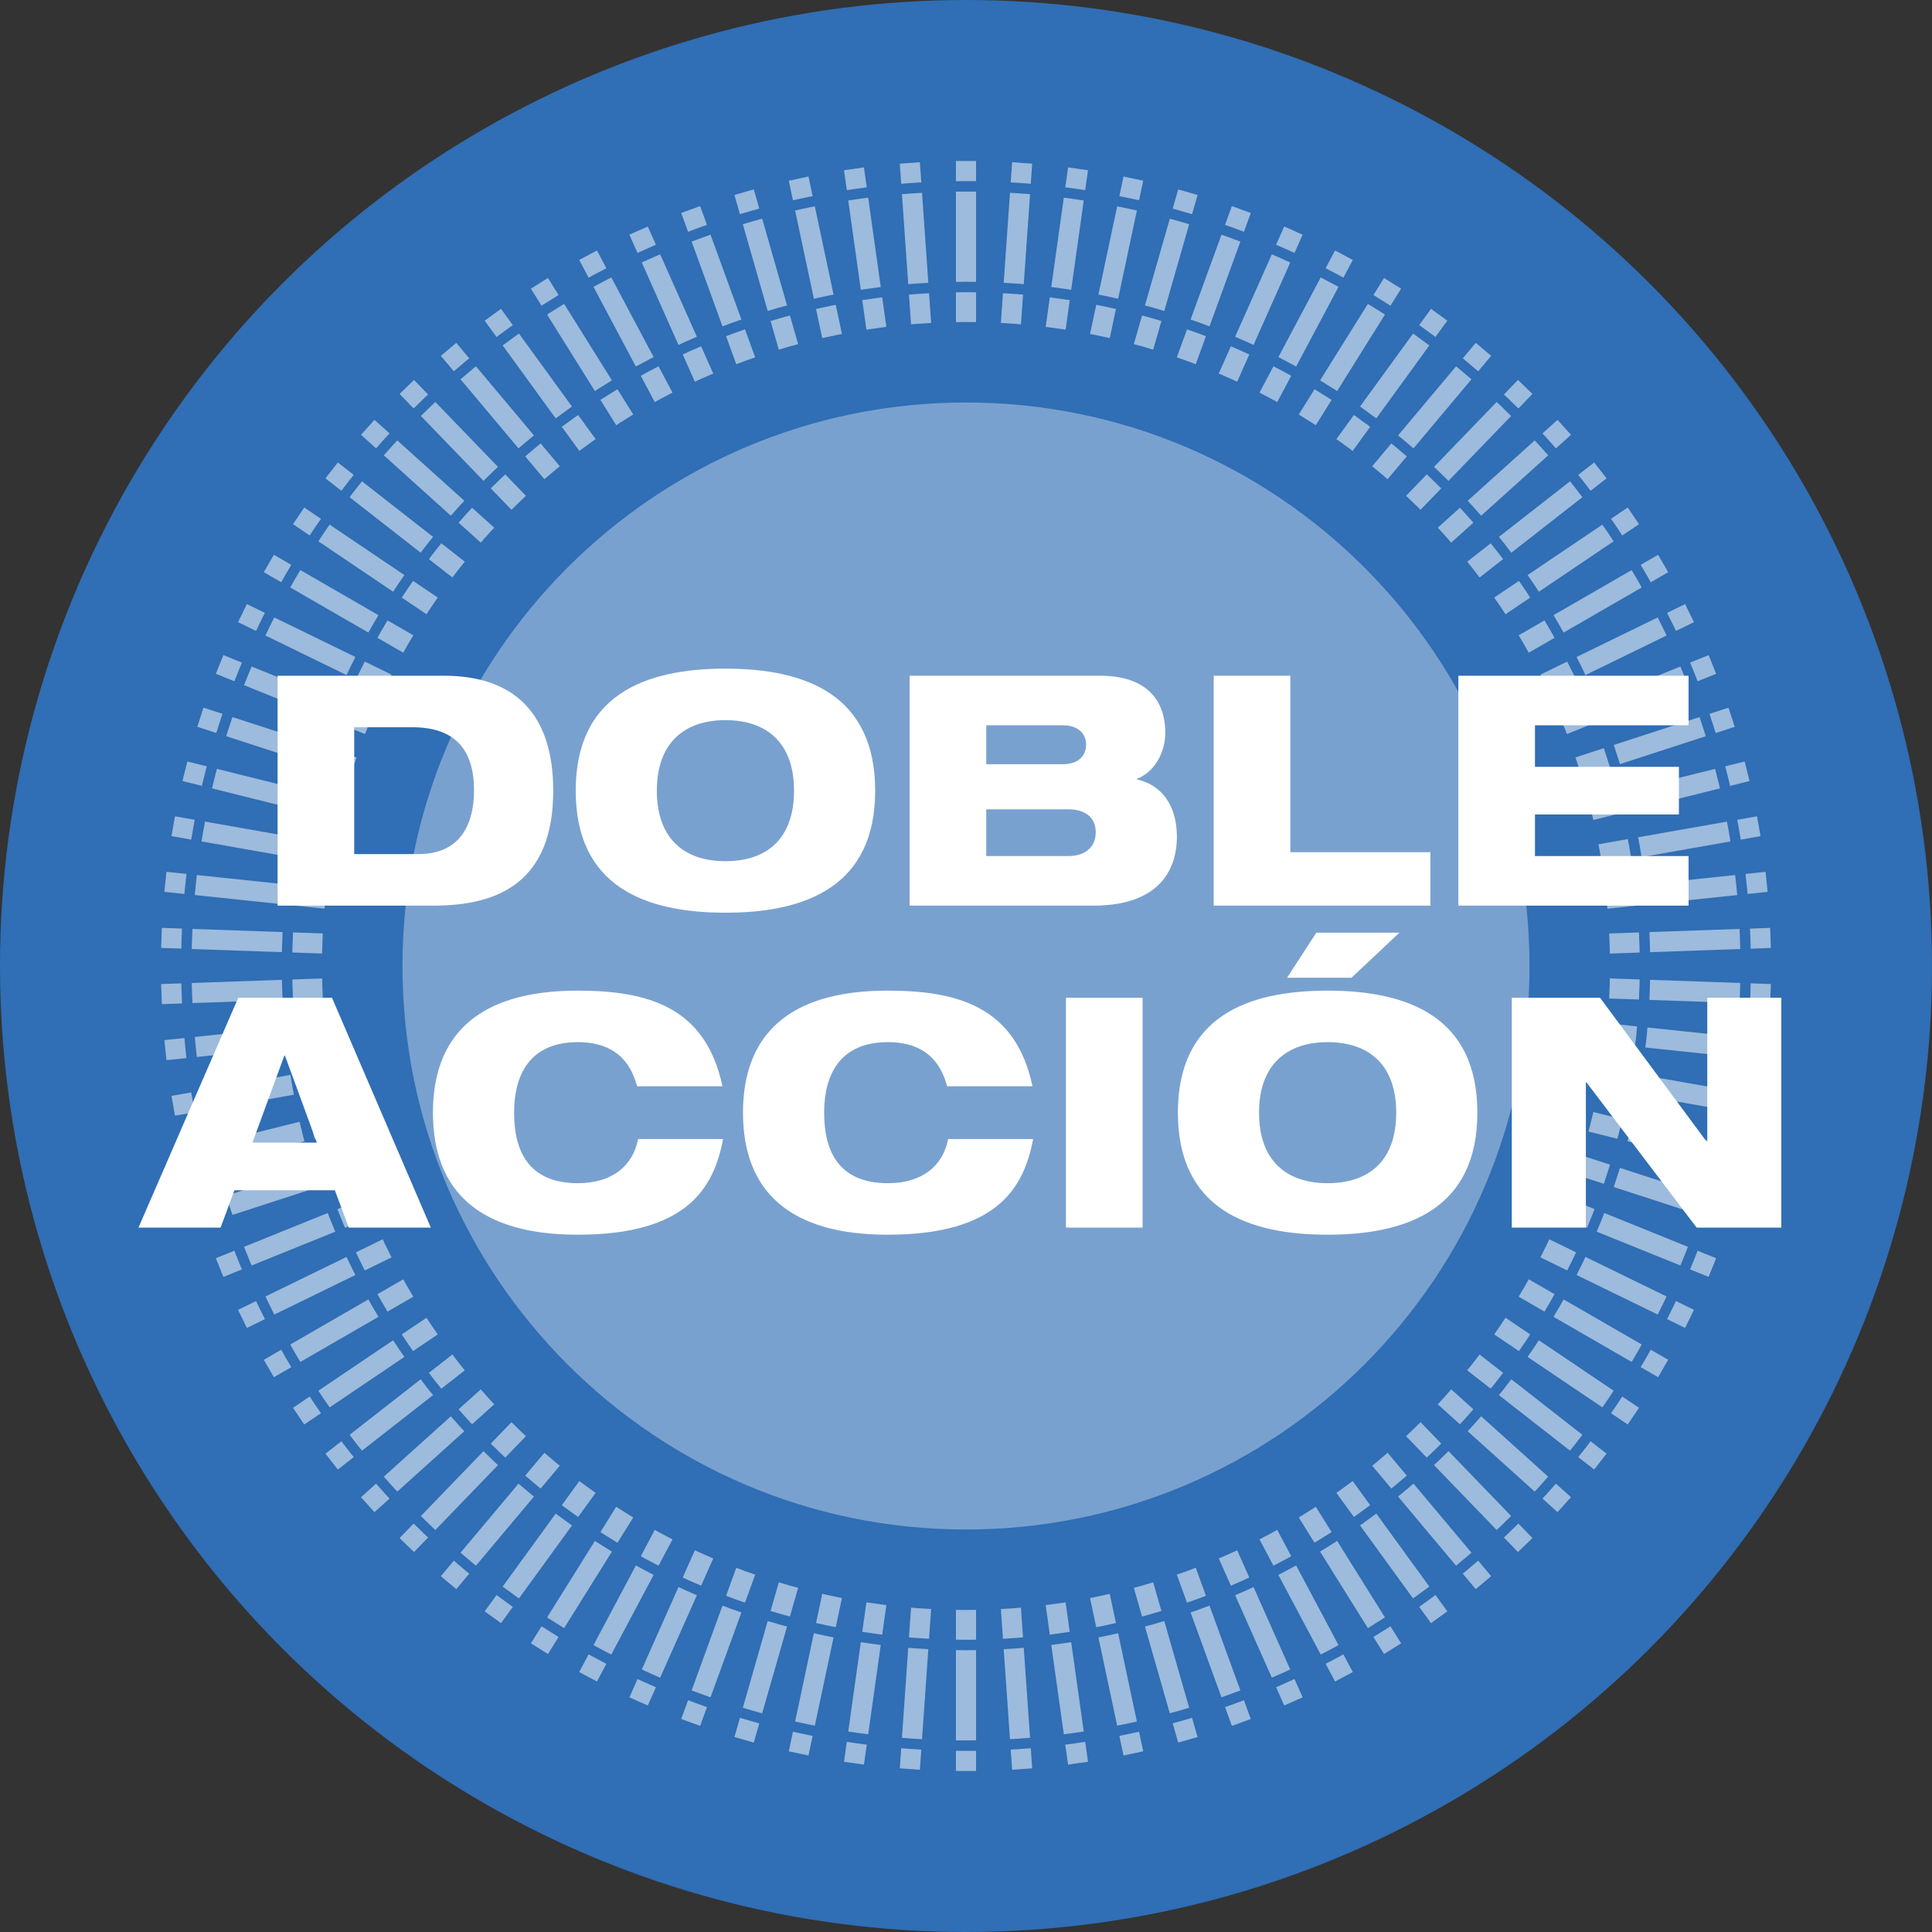 <svg width="96" height="96" viewBox="0 0 96 96" fill="none" xmlns="http://www.w3.org/2000/svg">
<rect x="0" y="0" width="96" height="96" fill="#333333" stroke="none"/>
<g clip-path="url(#clip0_1100_108658)">
<circle cx="48" cy="48" r="48" fill="#306EB5"/>
<path d="M48.5 33.687L50.292 8.062L51.289 8.132L49.497 33.755L53.072 8.319L54.062 8.459L50.489 33.88L55.827 8.771L56.806 8.979L51.466 34.097L58.545 9.412L59.506 9.688L52.426 34.375L61.211 10.241L62.151 10.583L53.369 34.709L63.812 11.255L64.727 11.661L54.279 35.125L66.338 12.447L67.221 12.917L55.163 35.593L68.773 13.813L69.621 14.343L56.017 36.115L71.107 15.346L71.916 15.934L56.821 36.708L73.329 17.037L74.095 17.68L57.591 37.347L75.427 18.879L76.147 19.573L58.305 38.048L77.392 20.863L78.061 21.606L58.976 38.789L79.213 22.98L79.828 23.768L59.596 39.574L80.882 25.218L81.441 26.047L60.152 40.406L82.391 27.567L82.891 28.433L60.649 41.273L83.732 30.016L84.171 30.914L61.093 42.17L84.9 32.552L85.274 33.48L61.465 43.099L85.888 35.164L86.197 36.115L61.78 44.048L86.691 37.838L86.933 38.809L62.024 45.019L87.306 40.562L87.48 41.547L62.196 46.004L87.728 43.321L87.833 44.316L62.302 46.999L87.958 46.105L87.993 47.103L62.328 47.999L87.993 48.897L87.958 49.895L62.3 48.999L87.833 51.684L87.728 52.679L62.197 49.995L87.48 54.453L87.306 55.438L62.026 50.98L86.933 57.191L86.691 58.162L61.783 51.951L86.197 59.885L85.888 60.836L61.467 52.9L85.274 62.52L84.9 63.448L61.1 53.832L84.171 65.085L83.732 65.984L60.649 54.726L82.891 67.567L82.391 68.433L60.152 55.593L81.441 69.953L80.882 70.782L59.593 56.423L79.828 72.232L79.213 73.02L58.975 57.208L78.061 74.394L77.392 75.137L58.312 57.957L76.147 76.426L75.427 77.121L57.59 58.65L74.095 78.32L73.329 78.963L56.82 59.289L71.916 80.066L71.107 80.654L56.01 59.875L69.621 81.657L68.773 82.186L55.162 60.404L67.221 83.083L66.338 83.553L54.28 60.875L64.727 84.339L63.813 84.745L53.366 61.28L62.151 85.417L61.211 85.759L52.426 61.623L59.506 86.312L58.545 86.588L51.466 61.901L56.806 87.022L55.827 87.23L50.489 62.119L54.062 87.541L53.072 87.681L49.497 62.244L51.289 87.868L50.292 87.938L48.5 62.312V88H47.5V62.322L45.709 87.938L44.711 87.867L46.502 62.253L42.929 87.681L41.938 87.541L45.513 62.103L40.173 87.23L39.194 87.022L44.533 61.9L37.455 86.588L36.494 86.312L43.573 61.624L34.789 85.759L33.85 85.417L42.635 61.28L32.188 84.745L31.274 84.339L41.721 60.874L29.663 83.553L28.78 83.083L40.841 60.399L27.227 82.186L26.38 81.657L39.993 59.87L24.894 80.654L24.084 80.066L39.181 59.286L22.672 78.963L21.905 78.32L38.415 58.645L20.573 77.121L19.855 76.426L37.699 57.946L18.608 75.137L17.939 74.394L37.028 57.205L16.787 73.02L16.172 72.232L36.409 56.42L15.118 70.782L14.559 69.953L35.853 55.589L13.609 68.433L13.109 67.567L35.356 54.722L12.268 65.984L11.829 65.085L34.906 53.829L11.1 63.448L10.726 62.52L34.542 52.898L10.112 60.836L9.804 59.885L34.228 51.948L9.31 58.162L9.067 57.191L33.984 50.978L8.694 55.438L8.521 54.453L33.812 49.993L8.271 52.679L8.167 51.684L33.706 48.999L8.042 49.895L8.007 48.897L33.681 47.999L8.007 47.103L8.042 46.105L33.709 47L8.167 44.316L8.271 43.321L33.812 46.005L8.521 41.547L8.694 40.562L33.981 45.02L9.067 38.809L9.31 37.838L34.232 44.052L9.804 36.115L10.112 35.164L34.539 43.101L10.726 33.48L11.1 32.552L34.918 42.175L11.829 30.914L12.268 30.016L35.353 41.274L13.109 28.433L13.609 27.567L35.853 40.41L14.559 26.047L15.118 25.218L36.412 39.581L16.172 23.768L16.787 22.98L37.03 38.795L17.939 21.606L18.608 20.863L37.699 38.053L19.855 19.574L20.573 18.879L38.415 37.355L21.905 17.68L22.672 17.037L39.178 36.709L24.084 15.934L24.894 15.346L39.993 36.129L26.38 14.343L27.227 13.813L40.841 35.6L28.78 12.917L29.663 12.447L41.724 35.13L31.274 11.661L32.188 11.255L42.634 34.719L33.85 10.583L34.789 10.241L43.572 34.374L36.494 9.688L37.455 9.412L44.533 34.1L39.194 8.979L40.173 8.771L45.513 33.895L41.938 8.459L42.929 8.319L46.502 33.746L44.711 8.132L45.709 8.062L47.5 33.677V8H48.5V33.687Z" fill="#9DBBDC"/>
<path d="M48 80C65.673 80 80 65.673 80 48C80 30.327 65.673 16 48 16C30.327 16 16 30.327 16 48C16 65.673 30.327 80 48 80Z" fill="#306EB5"/>
<path d="M48 9.26C69.396 9.26 86.74 26.604 86.74 48C86.74 69.396 69.396 86.74 48 86.74C26.604 86.74 9.26 69.396 9.26 48C9.26 26.604 26.604 9.26 48 9.26Z" stroke="#306EB5" stroke-width="0.519"/>
<path d="M48 14.26C66.634 14.26 81.74 29.366 81.74 48C81.74 66.634 66.634 81.74 48 81.74C29.366 81.74 14.26 66.634 14.26 48C14.26 29.366 29.366 14.26 48 14.26Z" stroke="#306EB5" stroke-width="0.519"/>
<path d="M48 76C63.464 76 76 63.464 76 48C76 32.536 63.464 20 48 20C32.536 20 20 32.536 20 48C20 63.464 32.536 76 48 76Z" fill="#79A1CF"/>
<path d="M13.793 45V33.576H22.049C25.585 33.576 27.489 35.48 27.489 39.288C27.489 43.784 24.833 45 21.553 45H13.793ZM17.601 36.136V42.44H20.785C22.961 42.44 23.553 40.84 23.553 39.272C23.553 37.144 22.513 36.136 20.481 36.136H17.601ZM28.607 39.288C28.607 34.552 32.015 33.224 36.047 33.224C40.079 33.224 43.487 34.552 43.487 39.288C43.487 44.024 40.079 45.352 36.047 45.352C32.015 45.352 28.607 44.024 28.607 39.288ZM32.639 39.288C32.639 41.688 34.015 42.792 36.047 42.792C38.095 42.792 39.455 41.688 39.455 39.288C39.455 36.904 38.095 35.784 36.047 35.784C34.015 35.784 32.639 36.904 32.639 39.288ZM49.007 36.04V37.976H52.799C53.615 37.976 53.967 37.528 53.967 37C53.967 36.488 53.615 36.04 52.799 36.04H49.007ZM49.007 42.536H53.103C53.903 42.536 54.447 42.104 54.447 41.352C54.447 40.6 53.903 40.216 53.103 40.216H49.007V42.536ZM45.199 45V33.576H54.655C57.423 33.576 57.903 35.288 57.903 36.392C57.903 37.464 57.311 38.392 56.495 38.696V38.728C57.695 39 58.479 39.976 58.479 41.592C58.479 42.952 57.839 45 54.335 45H45.199ZM60.308 45V33.576H64.116V42.344H71.076V45H60.308ZM72.465 45V33.576H83.904V36.04H76.272V38.104H83.424V40.472H76.272V42.536H83.904V45H72.465ZM6.88 61L11.84 49.576H16.496L21.408 61H17.328L16.64 59.144H11.648L10.96 61H6.88ZM15.744 56.776L14.16 52.456H14.128L12.544 56.776H15.744ZM31.705 56.6H35.929C35.465 59.064 34.105 61.352 28.697 61.352C23.865 61.352 21.513 59.224 21.513 55.288C21.513 51.464 23.737 49.224 28.697 49.224C32.185 49.224 35.065 50.024 35.897 53.976H31.657C31.433 53.16 30.873 51.784 28.713 51.784C26.329 51.784 25.545 53.4 25.545 55.288C25.545 57.176 26.249 58.792 28.713 58.792C30.425 58.792 31.449 57.928 31.705 56.6ZM47.111 56.6H51.335C50.871 59.064 49.511 61.352 44.103 61.352C39.271 61.352 36.919 59.224 36.919 55.288C36.919 51.464 39.143 49.224 44.103 49.224C47.591 49.224 50.471 50.024 51.303 53.976H47.063C46.839 53.16 46.279 51.784 44.119 51.784C41.735 51.784 40.951 53.4 40.951 55.288C40.951 57.176 41.655 58.792 44.119 58.792C45.831 58.792 46.855 57.928 47.111 56.6ZM52.966 61V49.576H56.774V61H52.966ZM58.529 55.288C58.529 50.552 61.937 49.224 65.969 49.224C70.001 49.224 73.409 50.552 73.409 55.288C73.409 60.024 70.001 61.352 65.969 61.352C61.937 61.352 58.529 60.024 58.529 55.288ZM62.561 55.288C62.561 57.688 63.937 58.792 65.969 58.792C68.017 58.792 69.377 57.688 69.377 55.288C69.377 52.904 68.017 51.784 65.969 51.784C63.937 51.784 62.561 52.904 62.561 55.288ZM63.953 48.584L65.409 46.344H69.537L67.153 48.584H63.953ZM75.121 61V49.576H79.505L84.801 56.728H84.833V49.576H88.513V61H84.305L78.833 53.784H78.801V61H75.121Z" fill="white"/>
</g>
<defs>
<clipPath id="clip0_1100_108658">
<rect width="96" height="96" fill="white"/>
</clipPath>
</defs>
</svg>
